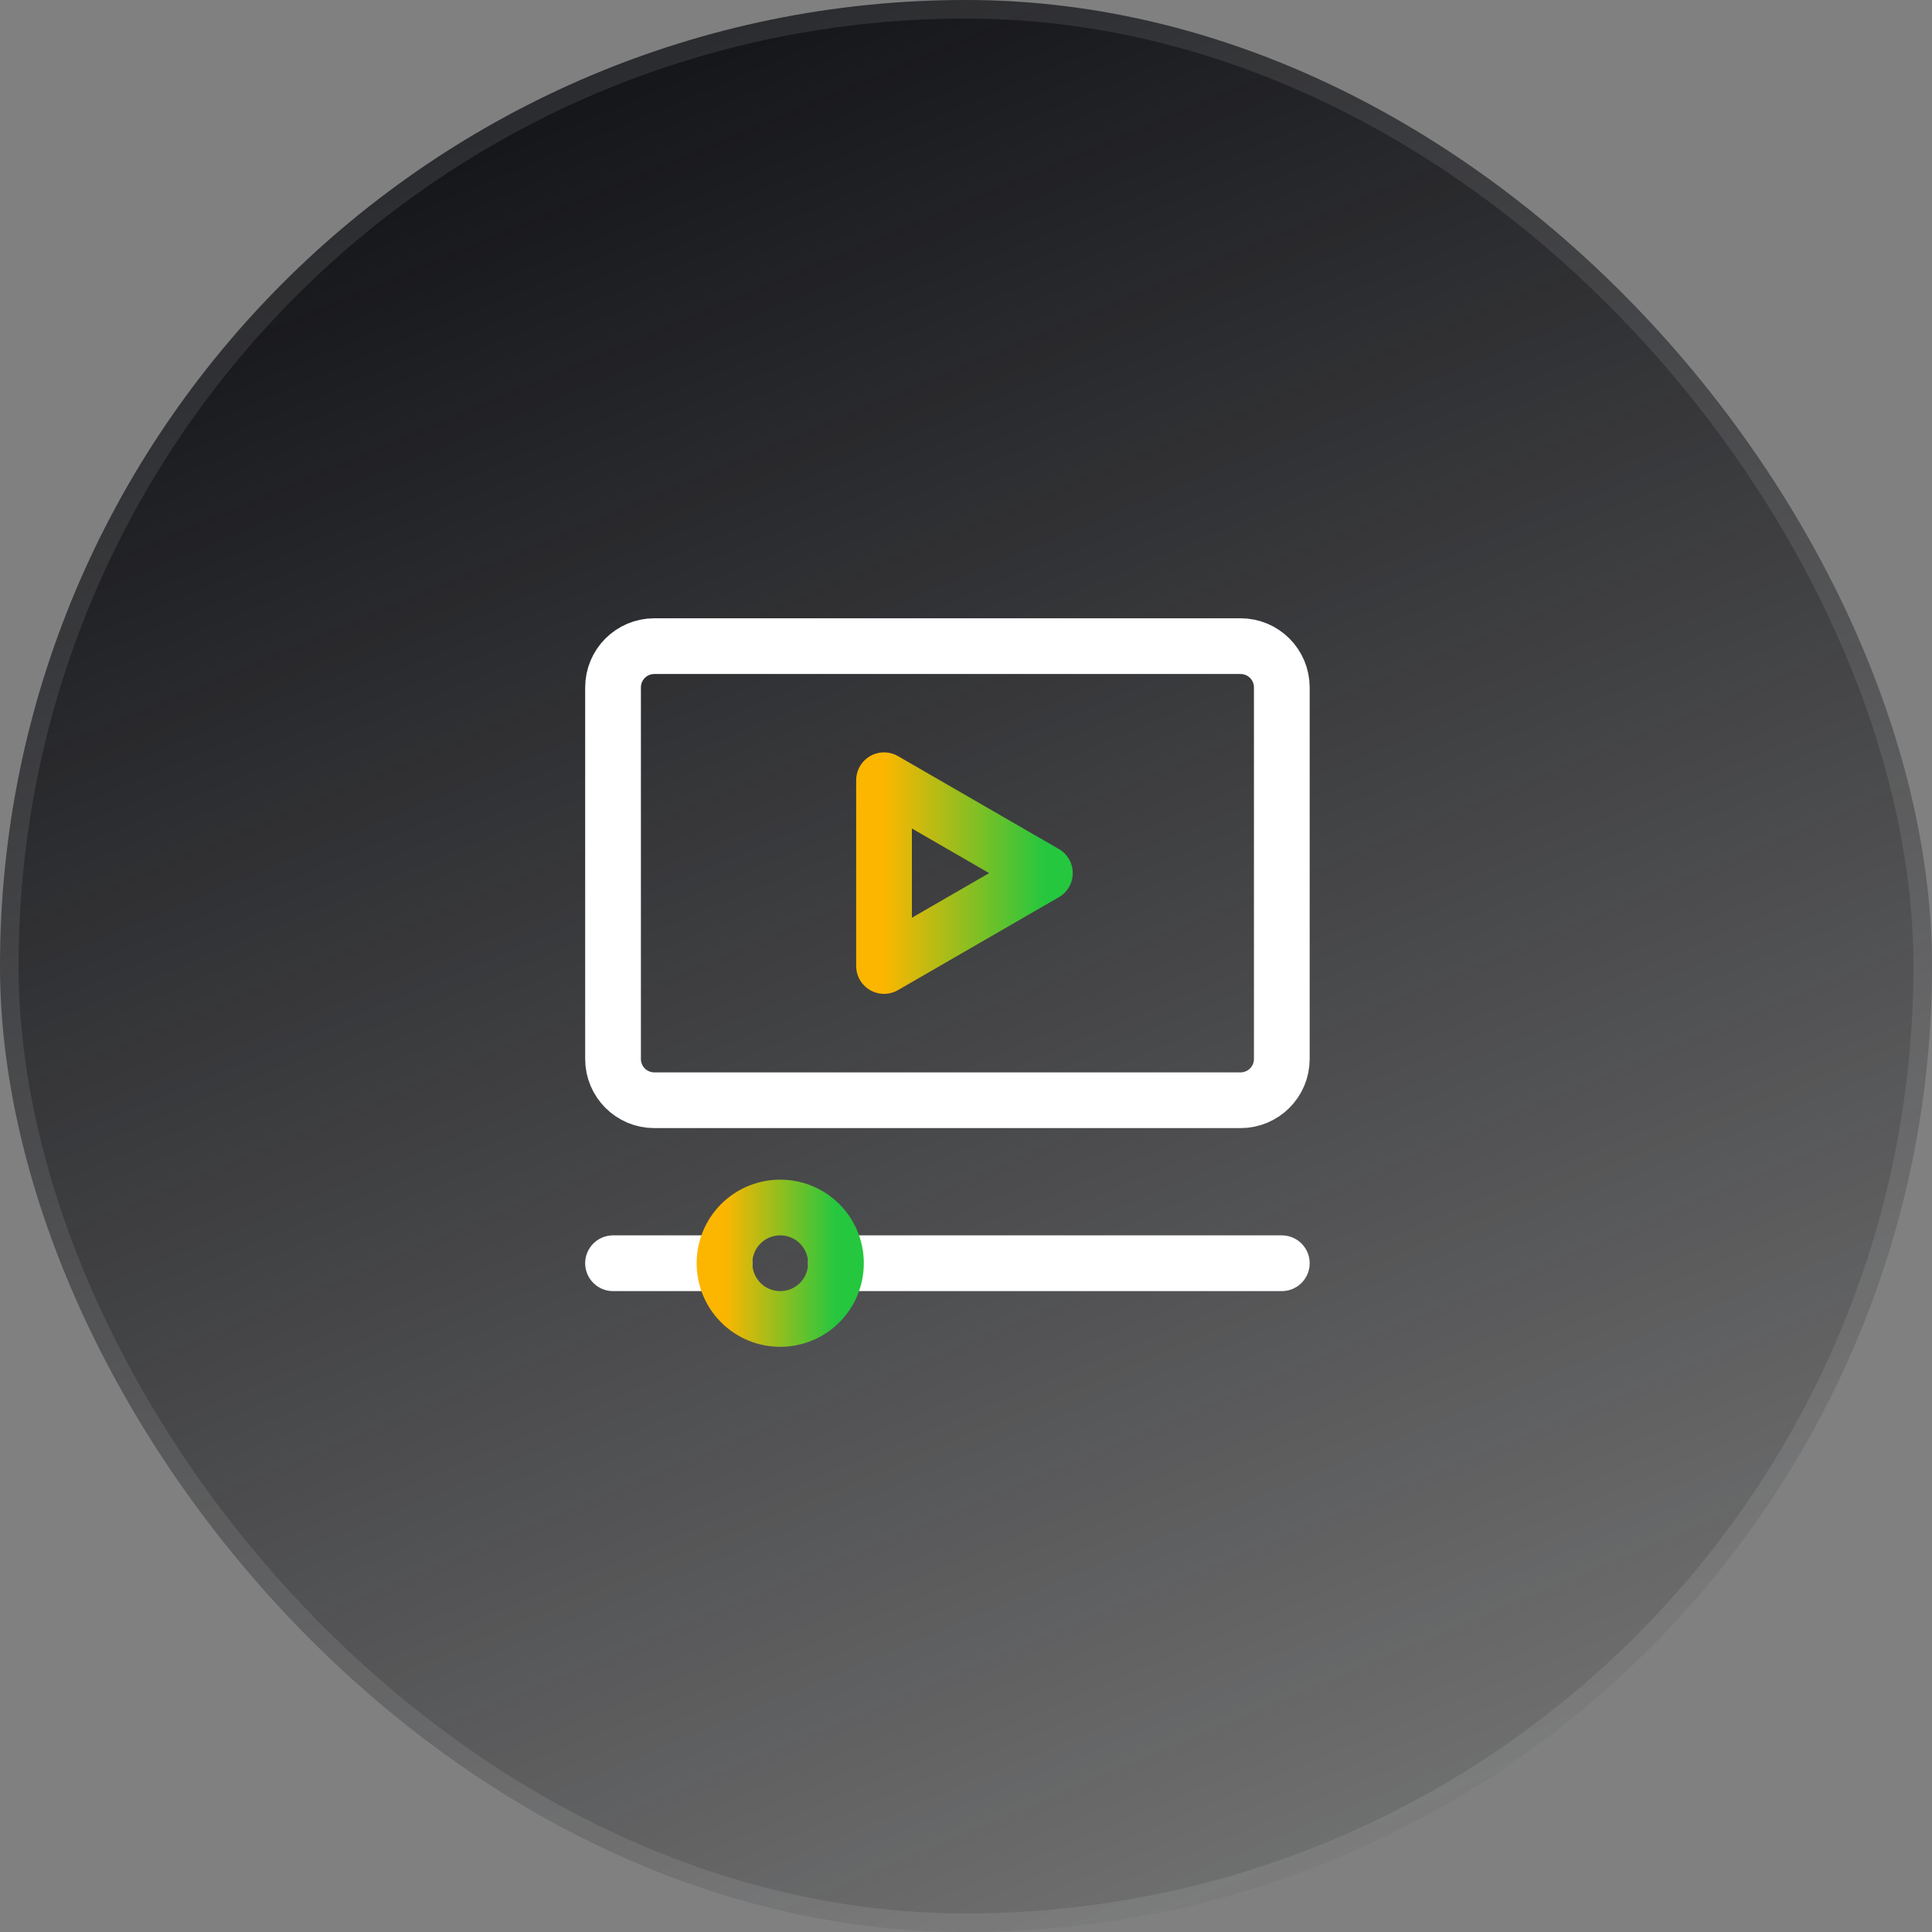 <svg width="52" height="52" viewBox="0 0 52 52" fill="none" xmlns="http://www.w3.org/2000/svg">
<rect x="0" y="0" width="52" height="52" fill="#808080" stroke="none"/>
<rect width="52" height="52" rx="26" fill="url(#paint0_linear_12277_1502)"/>
<path fill-rule="evenodd" clip-rule="evenodd" d="M33.389 17.391H17.611C16.997 17.391 16.5 17.888 16.5 18.502V28.502C16.5 29.116 16.997 29.613 17.611 29.613H33.389C34.003 29.613 34.5 29.116 34.5 28.502V18.502C34.5 17.888 34.003 17.391 33.389 17.391Z" stroke="white" stroke-width="1.5" stroke-linecap="round" stroke-linejoin="round"/>
<path d="M34.5 34H22.5" stroke="white" stroke-width="1.5" stroke-linecap="round" stroke-linejoin="round"/>
<path d="M16.5 34H19.5" stroke="white" stroke-width="1.5" stroke-linecap="round" stroke-linejoin="round"/>
<path fill-rule="evenodd" clip-rule="evenodd" d="M23.794 26L28.123 23.5L23.794 21V26Z" stroke="url(#paint1_linear_12277_1502)" stroke-width="1.5" stroke-linecap="round" stroke-linejoin="round"/>
<path d="M22.061 32.939C22.646 33.525 22.646 34.475 22.061 35.061C21.475 35.646 20.525 35.646 19.939 35.061C19.354 34.475 19.354 33.525 19.939 32.939C20.525 32.354 21.475 32.354 22.061 32.939" stroke="url(#paint2_linear_12277_1502)" stroke-width="1.5" stroke-linecap="round" stroke-linejoin="round"/>
<rect x="0.25" y="0.25" width="51.5" height="51.5" rx="25.75" stroke="#F5F5F5" stroke-opacity="0.1" stroke-width="0.5"/>
<defs>
<linearGradient id="paint0_linear_12277_1502" x1="12.691" y1="6.36273e-07" x2="37.762" y2="59.738" gradientUnits="userSpaceOnUse">
<stop stop-color="#0F1014"/>
<stop offset="1" stop-color="#0F1014" stop-opacity="0"/>
</linearGradient>
<linearGradient id="paint1_linear_12277_1502" x1="28.123" y1="21" x2="23.794" y2="21" gradientUnits="userSpaceOnUse">
<stop stop-color="#25C73F"/>
<stop offset="1" stop-color="#FDB600"/>
</linearGradient>
<linearGradient id="paint2_linear_12277_1502" x1="22.5" y1="32.5" x2="19.5" y2="32.5" gradientUnits="userSpaceOnUse">
<stop stop-color="#25C73F"/>
<stop offset="1" stop-color="#FDB600"/>
</linearGradient>
</defs>
</svg>
